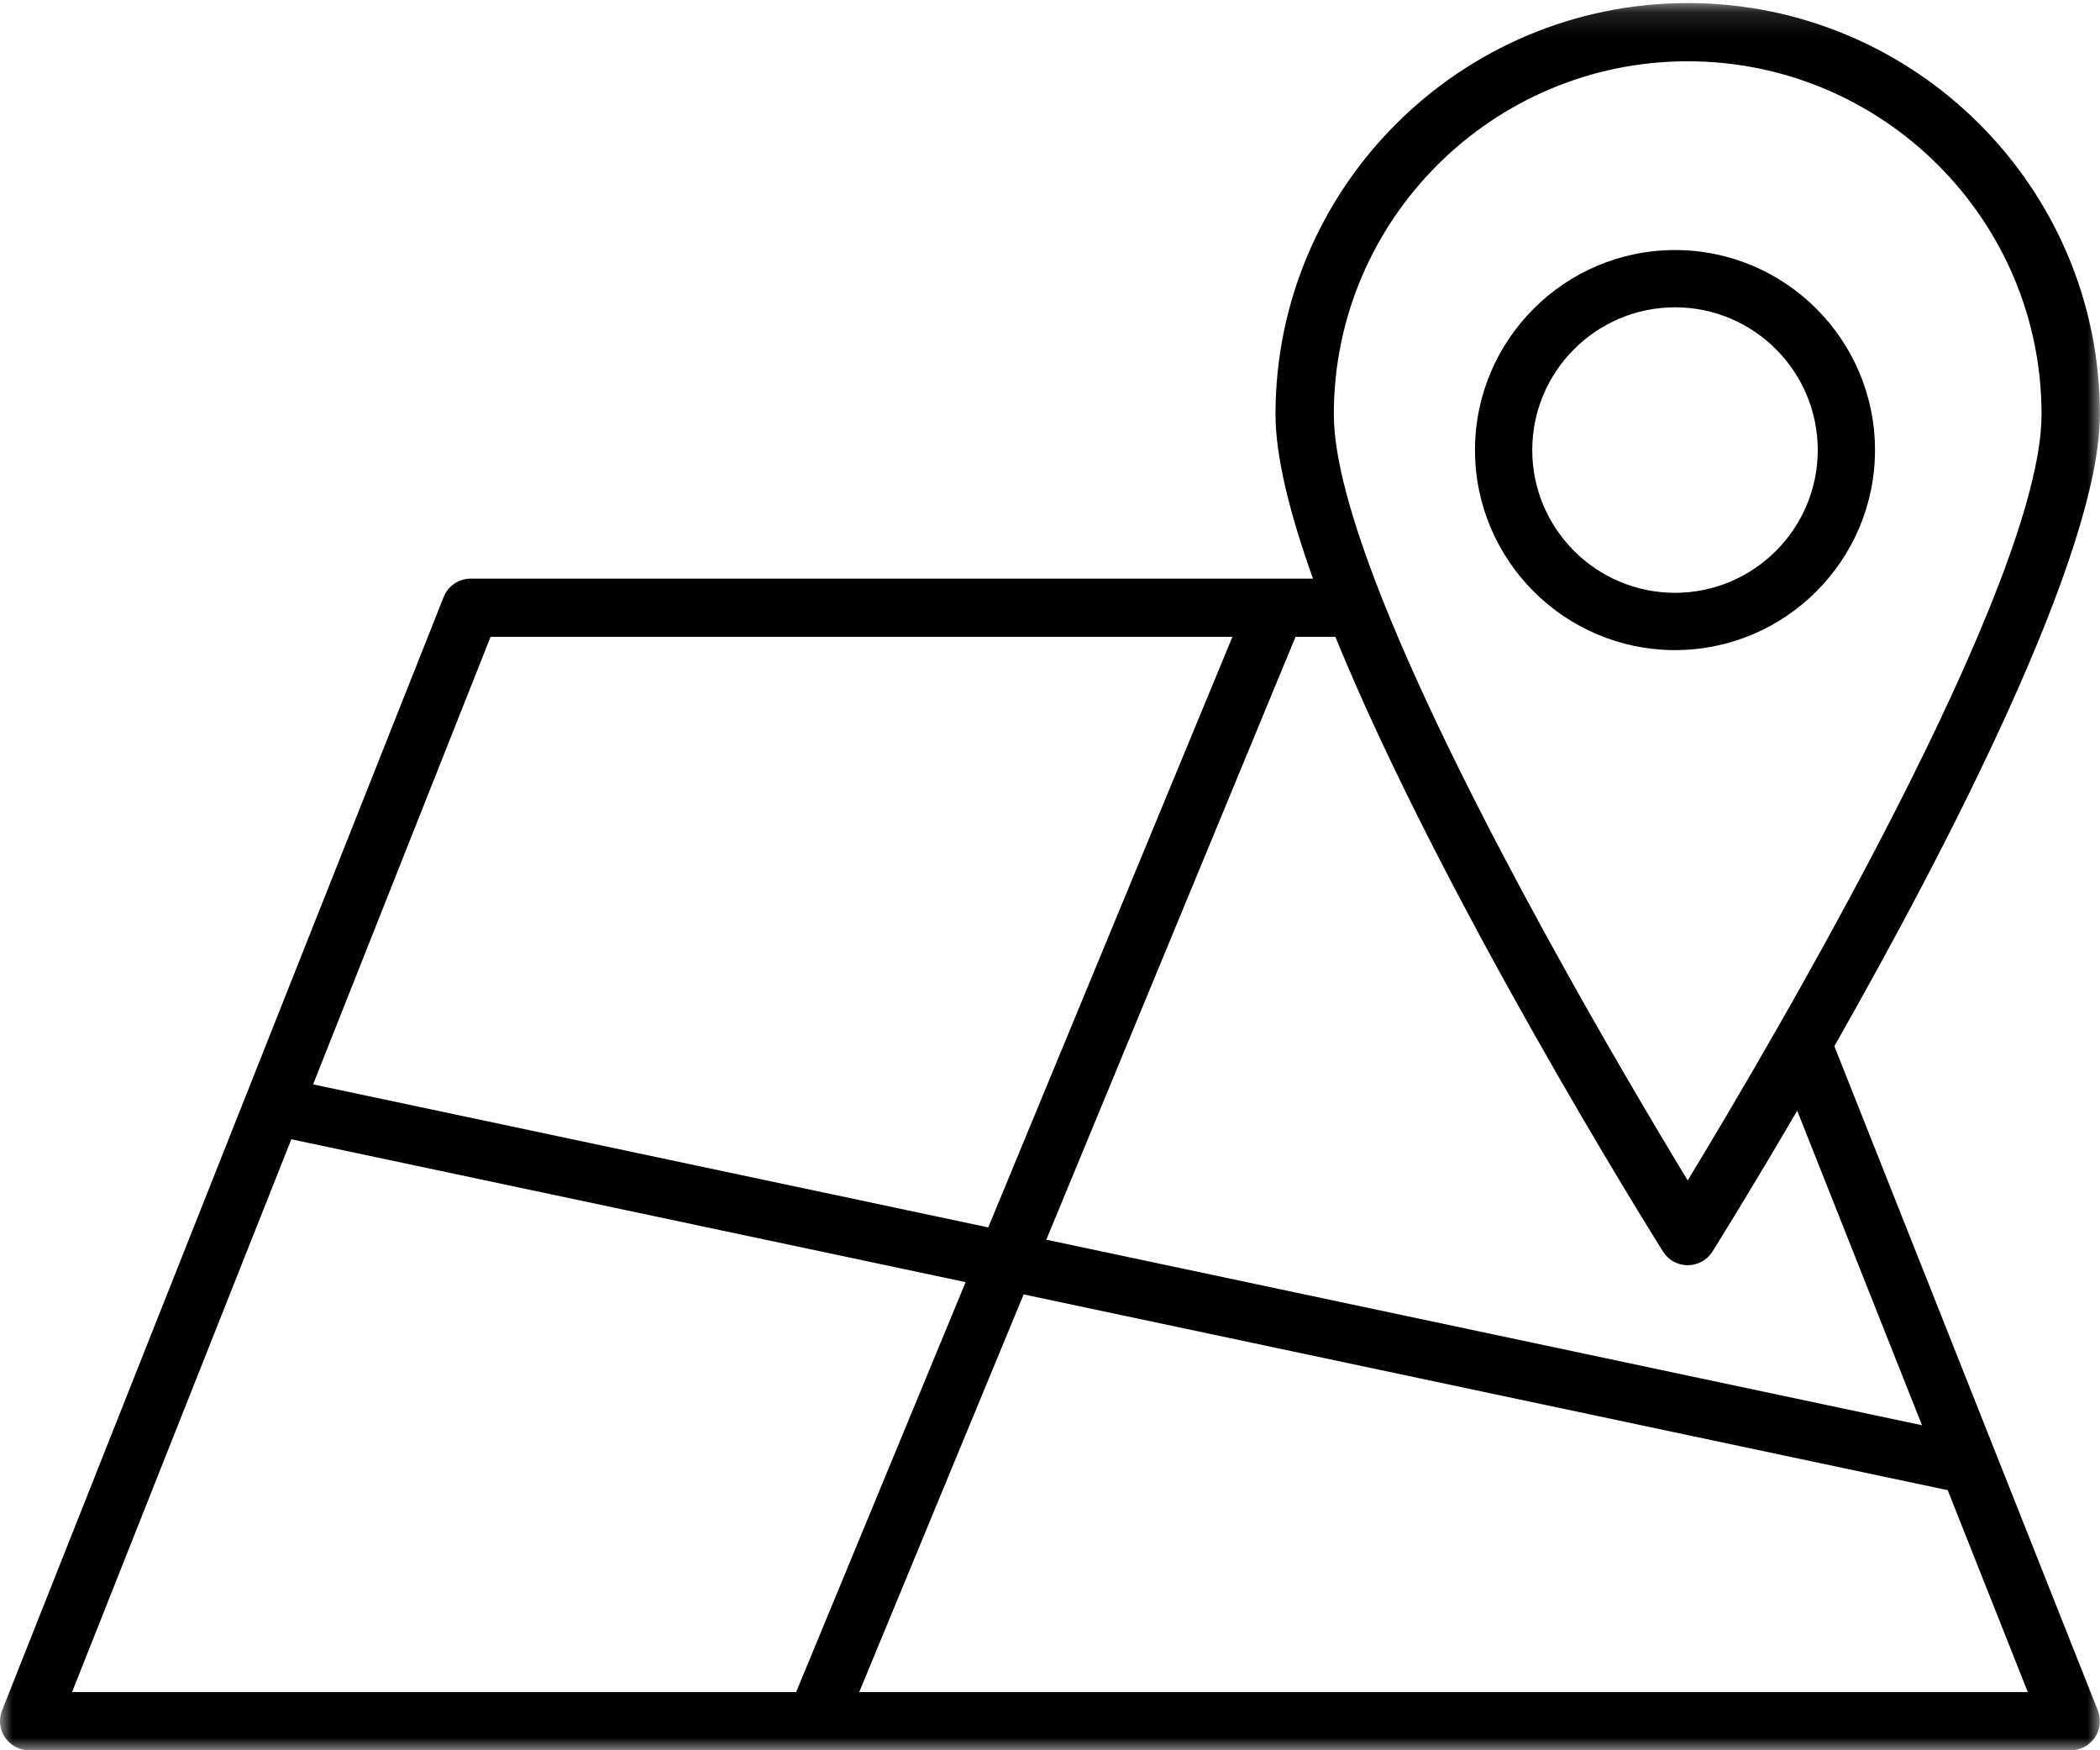 <svg xmlns="http://www.w3.org/2000/svg" xmlns:xlink="http://www.w3.org/1999/xlink" width="84" height="70" viewBox="0 0 84 70">
    <defs>
        <path id="prefix__a" d="M0 0.124L83.996 0.124 83.996 70 0 70z"/>
    </defs>
    <g fill="none" fill-rule="evenodd">
        <mask id="prefix__b" fill="#fff">
            <use xlink:href="#prefix__a"/>
        </mask>
        <path fill="#000" d="M34.369 67.672l6.577-15.904 36.963 7.83 3.203 8.075H34.37zm-2.524 0H2.883L7.65 55.654l4.003-10.09 26.972 5.713-6.78 16.396zM19.624 25.468h29.674l-9.768 23.62-27.006-5.72c2.366-5.967 4.732-11.934 7.1-17.9zm32.198 0h1.592c4.23 10.381 12.633 23.833 13.105 24.586.213.34.587.547.99.547.401 0 .775-.207.989-.547.182-.29 1.544-2.471 3.39-5.634L76.879 57l-35.027-7.42 9.97-24.112zM67.508 2.451c7.805 0 14.154 6.334 14.154 14.12 0 6.796-10.789 25.096-14.154 30.638-2.462-4.054-8.897-14.936-12.175-23.148l-.137-.348c-1.124-2.869-1.843-5.389-1.843-7.143 0-7.785 6.35-14.119 14.155-14.119zm16.406 65.957L73.374 41.84c4.549-8.002 10.622-19.726 10.622-25.27C83.996 7.5 76.599.123 67.508.123 58.416.124 51.02 7.502 51.02 16.57c0 1.703.575 3.99 1.5 6.571H18.831c-.479 0-.909.292-1.085.735C13.656 34.183 9.569 44.49 5.48 54.797L.082 68.408c-.142.358-.097.764.12 1.082.217.32.579.51.965.51H82.83c.385 0 .746-.191.964-.51.217-.318.262-.724.12-1.082z" mask="url(#prefix__b)"/>
        <path fill="#000" d="M67 12.29c3.148 0 5.71 2.562 5.71 5.71s-2.562 5.709-5.71 5.709-5.71-2.561-5.71-5.71c0-3.147 2.562-5.708 5.71-5.708M67 26c4.411 0 8-3.589 8-8s-3.589-8-8-8c-4.41 0-8 3.589-8 8s3.59 8 8 8"/>
    </g>
</svg>

